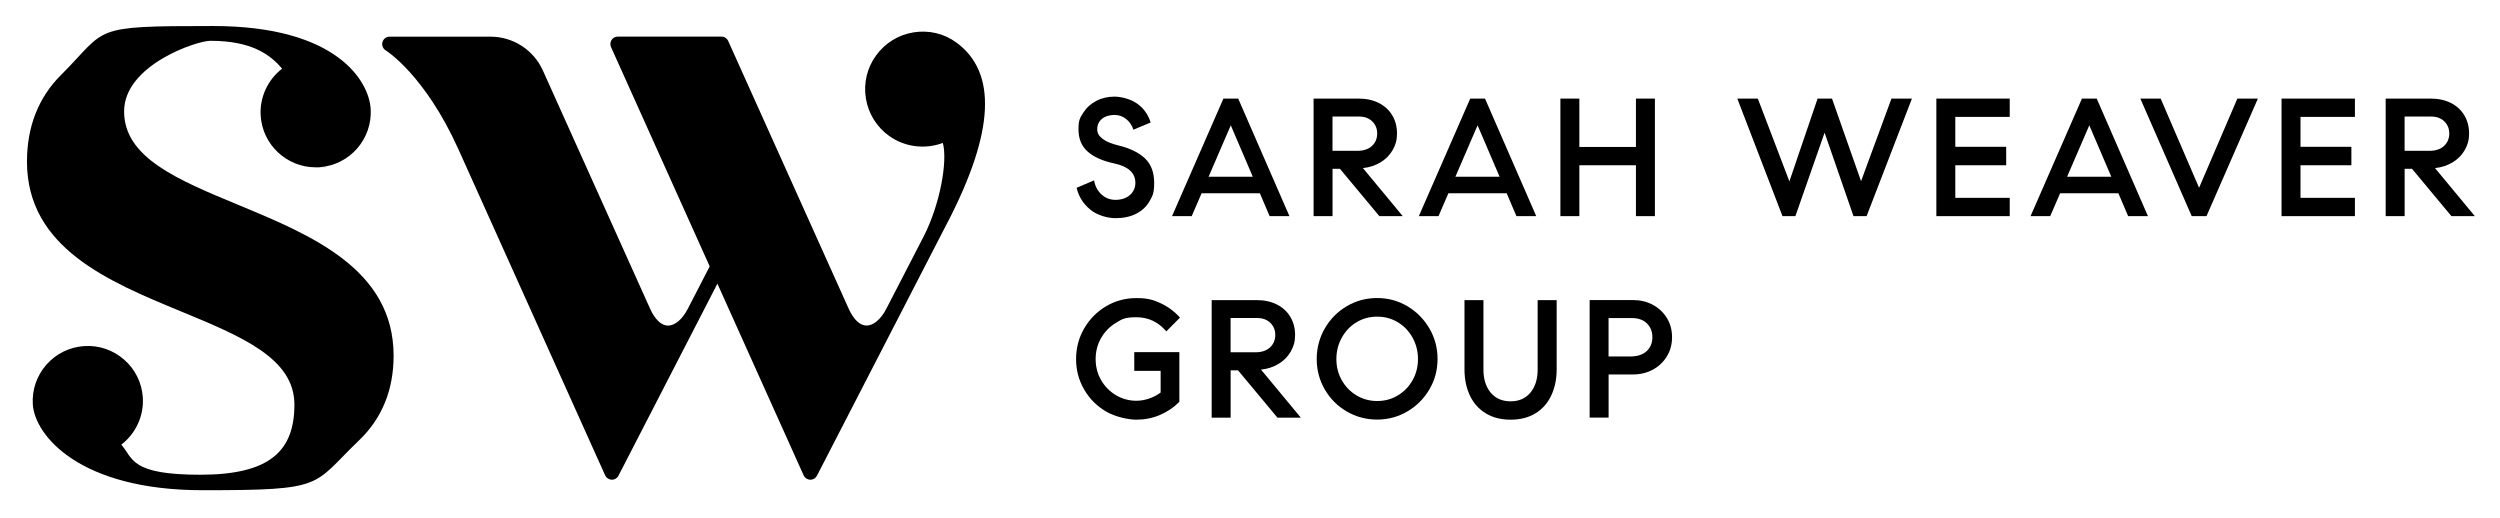 <?xml version="1.0" encoding="UTF-8"?>
<svg xmlns="http://www.w3.org/2000/svg" id="Place_Your_Art_Here" data-name="Place Your Art Here" version="1.1" viewBox="0 0 4957.4 1026.6">
  <defs>
    <style> .cls-1 { fill: #000; stroke-width: 0px; } </style>
  </defs>
  <g>
    <path class="cls-1" d="M473.3,406.6c-121.9-50.5-227.2-94.1-227.2-185.8s143.8-139.9,170.9-139.9c82.7,0,118.8,27.7,142.5,55.2-28.6,22-44.9,57.1-42.6,93.5h0c3.8,57.7,51.9,102.2,109,102.2s4.8,0,7.2-.2c60.1-3.9,105.8-56,101.9-116.1-3.5-54-66.2-163.9-312.6-163.9s-207.4,3.3-301.6,97.3c-44.6,44.5-67.3,102.3-67.3,171.7,0,170.8,161.8,237.6,304.6,296.6,121.1,50,225.7,93.2,225.7,185s-48.2,139.2-186.8,139.2-132.7-32.1-156.4-59.7c28.6-22,45-57.1,42.6-93.5h0c-1.9-29.1-15-55.8-37-75-21.9-19.2-50.1-28.9-79.2-26.9-29.1,1.9-55.8,15-75,36.9-19.2,21.9-28.9,50.1-26.9,79.2,4.1,60.3,91.4,169.7,337,169.7s215.4-8.3,310-99c45.4-43.5,68.4-99.9,68.4-167.8,0-171.4-163.3-239-307.3-298.7Z"></path>
    <path class="cls-1" d="M1879.8,439.5c92.5-179.4,97.2-296.2,16.6-355.2-24.6-18-54.8-25-85-20.1-30.1,4.9-56.4,21.2-74.3,45.9-17.8,24.7-25,54.9-20.1,85,4.9,30.1,21.2,56.4,45.9,74.3,31,22.3,71.4,27.3,106.7,14,10,36.6-5.9,123.1-38.2,185.8-32.4,62.7-72.5,140.5-73.5,142.4-.1.2-.2.4-.3.6-11,21.3-25.9,33.5-39.6,33.4-12.9-.3-25.3-12-34.8-32.8l-239.2-531.5c-2.4-5.3-7.6-8.7-13.4-8.7h-205.6c-5,0-9.6,2.5-12.3,6.7-2.7,4.2-3.1,9.4-1.1,14l195.7,434.9s-42.2,82-43.2,83.8c0,.1-.1.2-.2.3-11,21.3-25.8,33.5-39.6,33.4-13.1-.3-25.7-12.3-35.3-33.8l-212.5-472.1c-18.3-40.8-59.1-67.1-103.8-67.1h-200.2c-6.6,0-12.3,4.4-14.1,10.8-1.8,6.3.9,13.1,6.6,16.5.8.5,77.5,48.2,144.3,196.6l290.7,646c2.3,5.1,7.4,8.5,13,8.7h.4c5.5,0,10.5-3.1,13-8l196.2-380.8,171,380.1c2.3,5.1,7.4,8.5,13,8.7h.4c5.5,0,10.5-3.1,13-8l259.6-503.6Z"></path>
  </g>
  <g>
    <path class="cls-1" d="M2161.9,415.5c-14-11.4-23-25.8-27-43.1l34.6-14.7c2,11.3,6.9,20.6,14.6,27.8,7.8,7.2,17.1,10.8,28,10.8s21.5-3.2,28.6-9.7c7.1-6.4,10.7-14.4,10.7-24,0-19.8-14.1-32.6-42.3-38.6-22.9-4.9-40.3-12.7-52.4-23.5-12.1-10.8-18.1-25.5-18.1-44.2s3.1-22.6,9.3-32.5c6.2-9.9,14.8-17.8,25.6-23.5,10.9-5.8,23-8.7,36.3-8.7s31.5,4.5,44.6,13.5c13.1,9,22.2,21.6,27.3,37.8l-34.3,14.3c-2.4-8.2-7-15.2-13.8-20.8-6.8-5.7-14.7-8.5-23.8-8.5s-18.7,2.6-24.8,7.9c-6.1,5.2-9.2,12-9.2,20.3s3.4,13.4,10.3,18.9c6.9,5.5,17.2,9.9,31,13.2,23.3,5.6,41.1,14.2,53.3,25.8,12.2,11.7,18.3,27.8,18.3,48.4s-3.1,26-9.2,36.6c-6.1,10.7-14.9,18.9-26.5,24.8-11.5,5.9-25.2,8.8-41,8.8s-36.3-5.7-50.3-17.1Z"></path>
    <path class="cls-1" d="M2498.2,383.3h-115.5l-19.6,45.3h-39l101.9-233.1h29.3l101.6,233.1h-39.3l-19.3-45.3ZM2484.2,350.4l-43.6-101.9-44,101.9h87.6Z"></path>
    <path class="cls-1" d="M2781.5,428.6h-46.3l-78.2-93.9h-14.6v93.9h-37.6v-233.1h89.2c15.3,0,28.7,2.9,40.3,8.8,11.5,5.9,20.4,14.1,26.6,24.6,6.2,10.5,9.3,22.5,9.3,35.8s-2.9,23-8.7,33c-5.8,10-13.8,18.1-24.1,24.3-10.3,6.2-21.9,10-34.8,11.3l78.9,95.2ZM2691.3,299.1c12.7,0,22.4-3.3,29.3-9.8,6.9-6.5,10.3-14.7,10.3-24.5s-3.2-17.5-9.7-24c-6.4-6.4-15.2-9.7-26.3-9.7h-52.6v67.9h48.9Z"></path>
    <path class="cls-1" d="M2987.6,383.3h-115.5l-19.6,45.3h-39l101.9-233.1h29.3l101.6,233.1h-39.3l-19.3-45.3ZM2973.6,350.4l-43.6-101.9-44,101.9h87.6Z"></path>
    <path class="cls-1" d="M3281.6,195.5v233.1h-37.6v-100.9h-112.2v100.9h-37.6v-233.1h37.6v95.9h112.2v-95.9h37.6Z"></path>
    <path class="cls-1" d="M3445.1,195.5h40.6l62.6,164.2,55.9-164.2h28.6l57.6,163.8,60.3-163.8h40.6l-89.9,233.1h-26l-57.3-165.5-57.9,165.5h-25.6l-89.6-233.1Z"></path>
    <path class="cls-1" d="M3877.3,231.8v59.3h100.9v36.6h-100.9v64.6h107.9v36.3h-145.5v-233.1h145.5v36.3h-107.9Z"></path>
    <path class="cls-1" d="M4200.6,383.3h-115.5l-19.6,45.3h-39l101.9-233.1h29.3l101.6,233.1h-39.3l-19.3-45.3ZM4186.6,350.4l-43.6-101.9-44,101.9h87.6Z"></path>
    <path class="cls-1" d="M4477.3,195.5l-101.9,233.1h-29.3l-101.9-233.1h40.3l76.2,176.8,75.9-176.8h40.6Z"></path>
    <path class="cls-1" d="M4561.8,231.8v59.3h100.9v36.6h-100.9v64.6h107.9v36.3h-145.5v-233.1h145.5v36.3h-107.9Z"></path>
    <path class="cls-1" d="M4907.4,428.6h-46.3l-78.2-93.9h-14.6v93.9h-37.6v-233.1h89.2c15.3,0,28.7,2.9,40.3,8.8,11.5,5.9,20.4,14.1,26.6,24.6,6.2,10.5,9.3,22.5,9.3,35.8s-2.9,23-8.7,33c-5.8,10-13.8,18.1-24.1,24.3-10.3,6.2-21.9,10-34.8,11.3l78.9,95.2ZM4817.2,299.1c12.7,0,22.4-3.3,29.3-9.8,6.9-6.5,10.3-14.7,10.3-24.5s-3.2-17.5-9.7-24c-6.4-6.4-15.2-9.7-26.3-9.7h-52.6v67.9h48.9Z"></path>
    <path class="cls-1" d="M2249.4,698.3h89.2v98.6c-11.1,11.1-24,19.8-38.6,26-14.6,6.2-30.1,9.3-46.3,9.3s-41.8-5.4-60.3-16.1c-18.4-10.8-33-25.4-43.6-43.8-10.7-18.4-16-38.5-16-60.3s5.4-42.2,16.1-60.8c10.8-18.5,25.3-33.2,43.6-44,18.3-10.8,38.3-16.1,60.1-16.1s33.3,3.4,47.9,10.2c14.7,6.8,27.4,16.3,38.3,28.5l-27,27.3c-16-18.6-35.7-28-59.3-28s-28.5,3.7-40.8,11.2c-12.3,7.4-22.1,17.5-29.3,30.1-7.2,12.7-10.8,26.5-10.8,41.6s3.5,28.9,10.7,41.5c7.1,12.5,16.9,22.5,29.3,30,12.4,7.4,26.1,11.2,41,11.2s33.5-5.4,47.9-16.3v-43h-52.3v-37Z"></path>
    <path class="cls-1" d="M2579.4,828.2h-46.3l-78.2-93.9h-14.6v93.9h-37.6v-233.1h89.2c15.3,0,28.7,2.9,40.3,8.8,11.5,5.9,20.4,14.1,26.6,24.6,6.2,10.5,9.3,22.5,9.3,35.8s-2.9,23-8.7,33c-5.8,10-13.8,18.1-24.1,24.3-10.3,6.2-21.9,10-34.8,11.3l78.9,95.2ZM2489.2,698.6c12.7,0,22.4-3.3,29.3-9.8,6.9-6.5,10.3-14.7,10.3-24.5s-3.2-17.5-9.7-24c-6.4-6.4-15.2-9.7-26.3-9.7h-52.6v67.9h48.9Z"></path>
    <path class="cls-1" d="M2670.6,816c-18.4-10.8-33-25.4-43.6-43.8-10.7-18.4-16-38.5-16-60.3s5.4-42.2,16.1-60.8c10.8-18.5,25.3-33.2,43.6-44,18.3-10.8,38.3-16.1,60.1-16.1s41.8,5.4,60.1,16.3c18.3,10.9,32.8,25.6,43.6,44.1,10.8,18.5,16.1,38.7,16.1,60.4s-5.3,41.8-16,60.1c-10.7,18.3-25.2,32.9-43.6,43.8-18.4,10.9-38.5,16.3-60.3,16.3s-41.8-5.4-60.3-16.1ZM2772,784c12.3-7.4,22-17.5,29.1-30.1,7.1-12.7,10.7-26.6,10.7-42s-3.6-29.4-10.7-42.3c-7.1-12.9-16.8-23-29.1-30.5-12.3-7.4-26-11.2-41.1-11.2s-28.8,3.7-41.1,11.2c-12.3,7.4-22,17.6-29.1,30.5-7.1,12.9-10.7,27-10.7,42.3s3.5,29.3,10.7,42c7.1,12.7,16.8,22.7,29.1,30.1,12.3,7.4,26,11.2,41.1,11.2s28.8-3.7,41.1-11.2Z"></path>
    <path class="cls-1" d="M3086.8,595.1v137.2c0,19.5-3.6,36.8-10.7,51.9-7.1,15.1-17.5,26.9-31.1,35.3-13.7,8.4-30.1,12.7-49.4,12.7s-35.8-4.2-49.6-12.7c-13.8-8.4-24.2-20.2-31.3-35.3-7.1-15.1-10.7-32.4-10.7-51.9v-137.2h37.6v137.8c0,18.9,4.8,34.1,14.3,45.6,9.5,11.5,22.8,17.3,39.6,17.3s29.7-5.8,39.3-17.3c9.5-11.5,14.3-26.7,14.3-45.6v-137.8h37.6Z"></path>
    <path class="cls-1" d="M3277.3,604.4c11.8,6.2,21.1,14.9,28,26.1,6.9,11.2,10.3,23.9,10.3,38.1s-3.4,26.9-10.3,38.1c-6.9,11.2-16.1,20-27.8,26.3-11.7,6.3-24.6,9.5-38.8,9.5h-48.9v85.6h-37.6v-233.1h86.2c14.2,0,27.2,3.1,39,9.3ZM3265.3,696.3c7.5-7.1,11.3-16.3,11.3-27.6s-3.6-20.2-10.7-27.3c-7.1-7.1-17.2-10.7-30.3-10.7h-45.9v76.2h42.3c14.6,0,25.7-3.5,33.3-10.7Z"></path>
  </g>
</svg>
